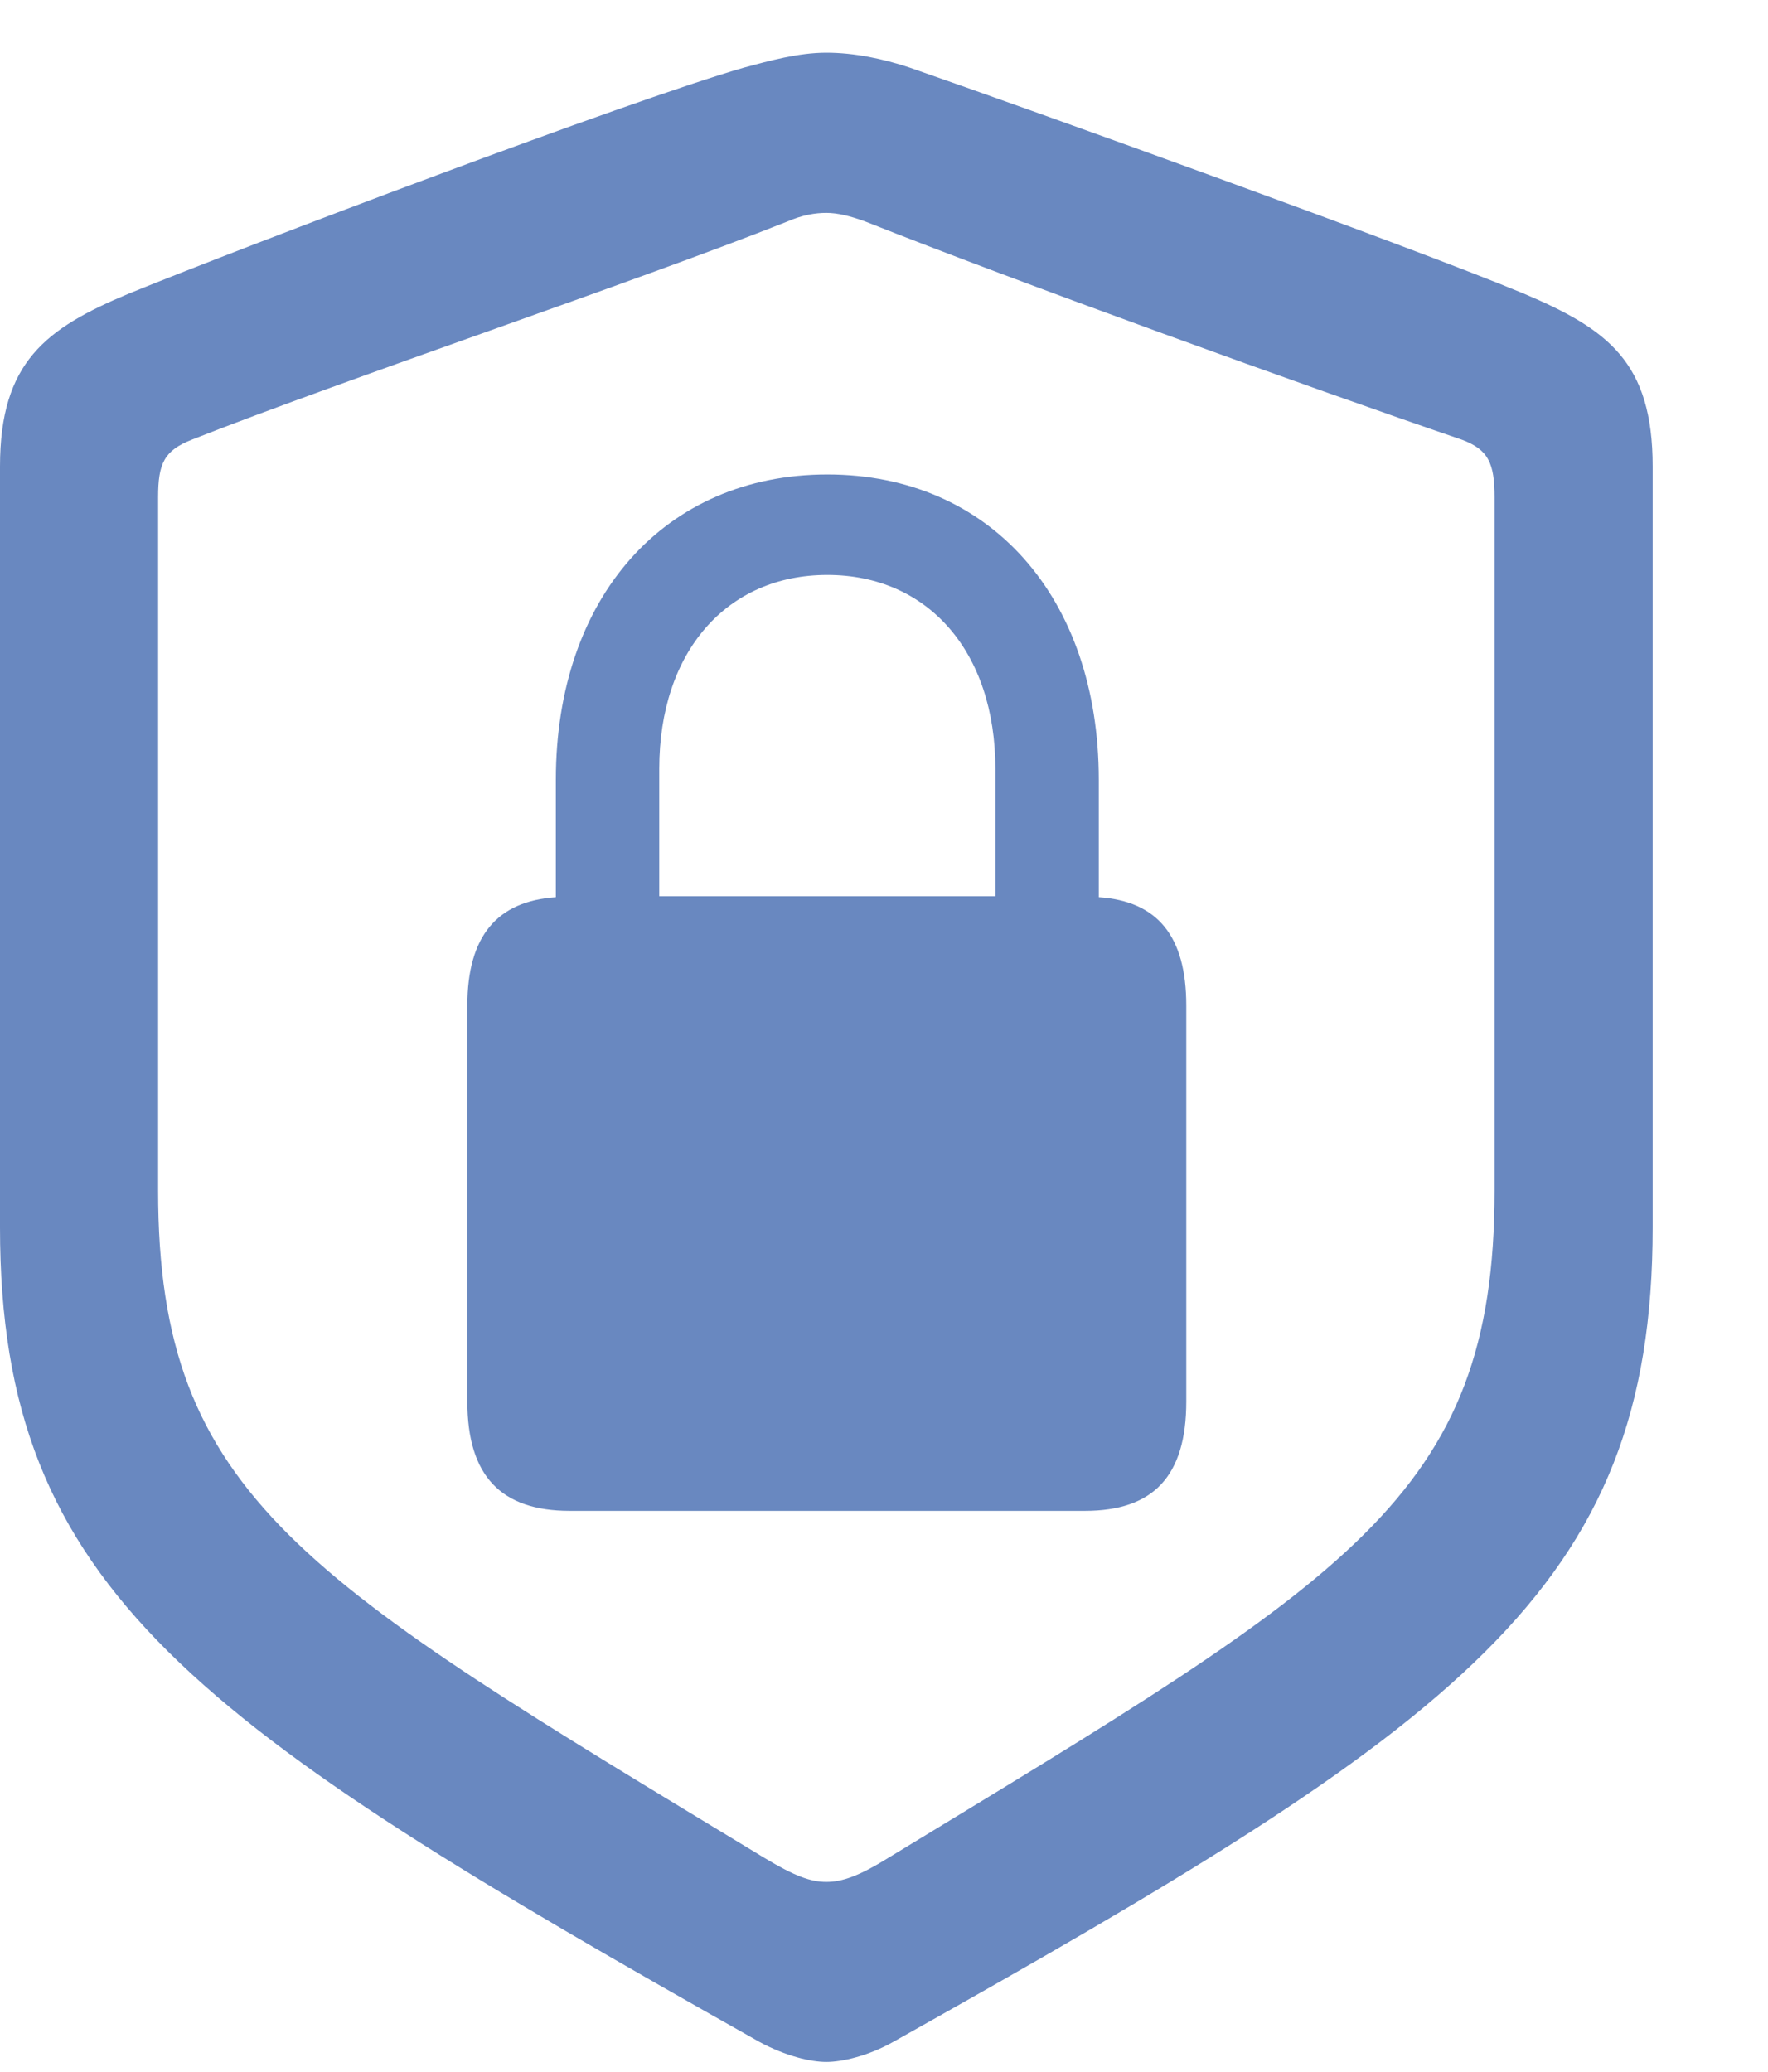 <svg width="35" height="41" viewBox="0 0 35 41" fill="none" xmlns="http://www.w3.org/2000/svg">
<g clip-path="url(#clip0_359_769)">
<path d="M16.358 40.807C16.673 40.807 17.185 40.689 17.677 40.413C28.878 34.134 32.717 31.477 32.717 24.291V9.232C32.717 7.165 31.831 6.516 30.157 5.807C27.835 4.843 20.335 2.146 18.012 1.339C17.48 1.162 16.91 1.043 16.358 1.043C15.807 1.043 15.236 1.201 14.724 1.339C12.402 2.008 4.882 4.862 2.559 5.807C0.906 6.496 0 7.165 0 9.232V24.291C0 31.477 3.858 34.114 15.039 40.413C15.551 40.689 16.043 40.807 16.358 40.807ZM16.358 37.244C16.043 37.244 15.728 37.126 15.138 36.772C6.043 31.26 3.13 29.646 3.13 23.563V9.843C3.13 9.173 3.248 8.917 3.799 8.701C6.791 7.52 12.598 5.571 15.571 4.39C15.886 4.252 16.142 4.213 16.358 4.213C16.575 4.213 16.831 4.272 17.146 4.39C20.118 5.571 25.886 7.658 28.937 8.701C29.468 8.898 29.587 9.173 29.587 9.843V23.563C29.587 29.646 26.673 31.24 17.579 36.772C17.008 37.126 16.673 37.244 16.358 37.244Z" fill="#6988C0"/>
<path d="M9.252 27.736C9.252 29.212 9.921 29.901 11.28 29.901H21.476C22.835 29.901 23.484 29.212 23.484 27.736V19.901C23.484 18.523 22.913 17.834 21.752 17.756V15.433C21.752 11.811 19.587 9.39 16.378 9.39C13.169 9.39 11.004 11.811 11.004 15.433V17.756C9.843 17.834 9.252 18.523 9.252 19.901V27.736ZM13.051 17.736V15.216C13.051 12.894 14.39 11.378 16.378 11.378C18.366 11.378 19.705 12.894 19.705 15.216V17.736H13.051Z" fill="#6988C0"/>
</g>
<defs>
<clipPath id="clip0_359_769">
<rect width="35" height="40.807" fill="white"/>
</clipPath>
</defs>
</svg>
